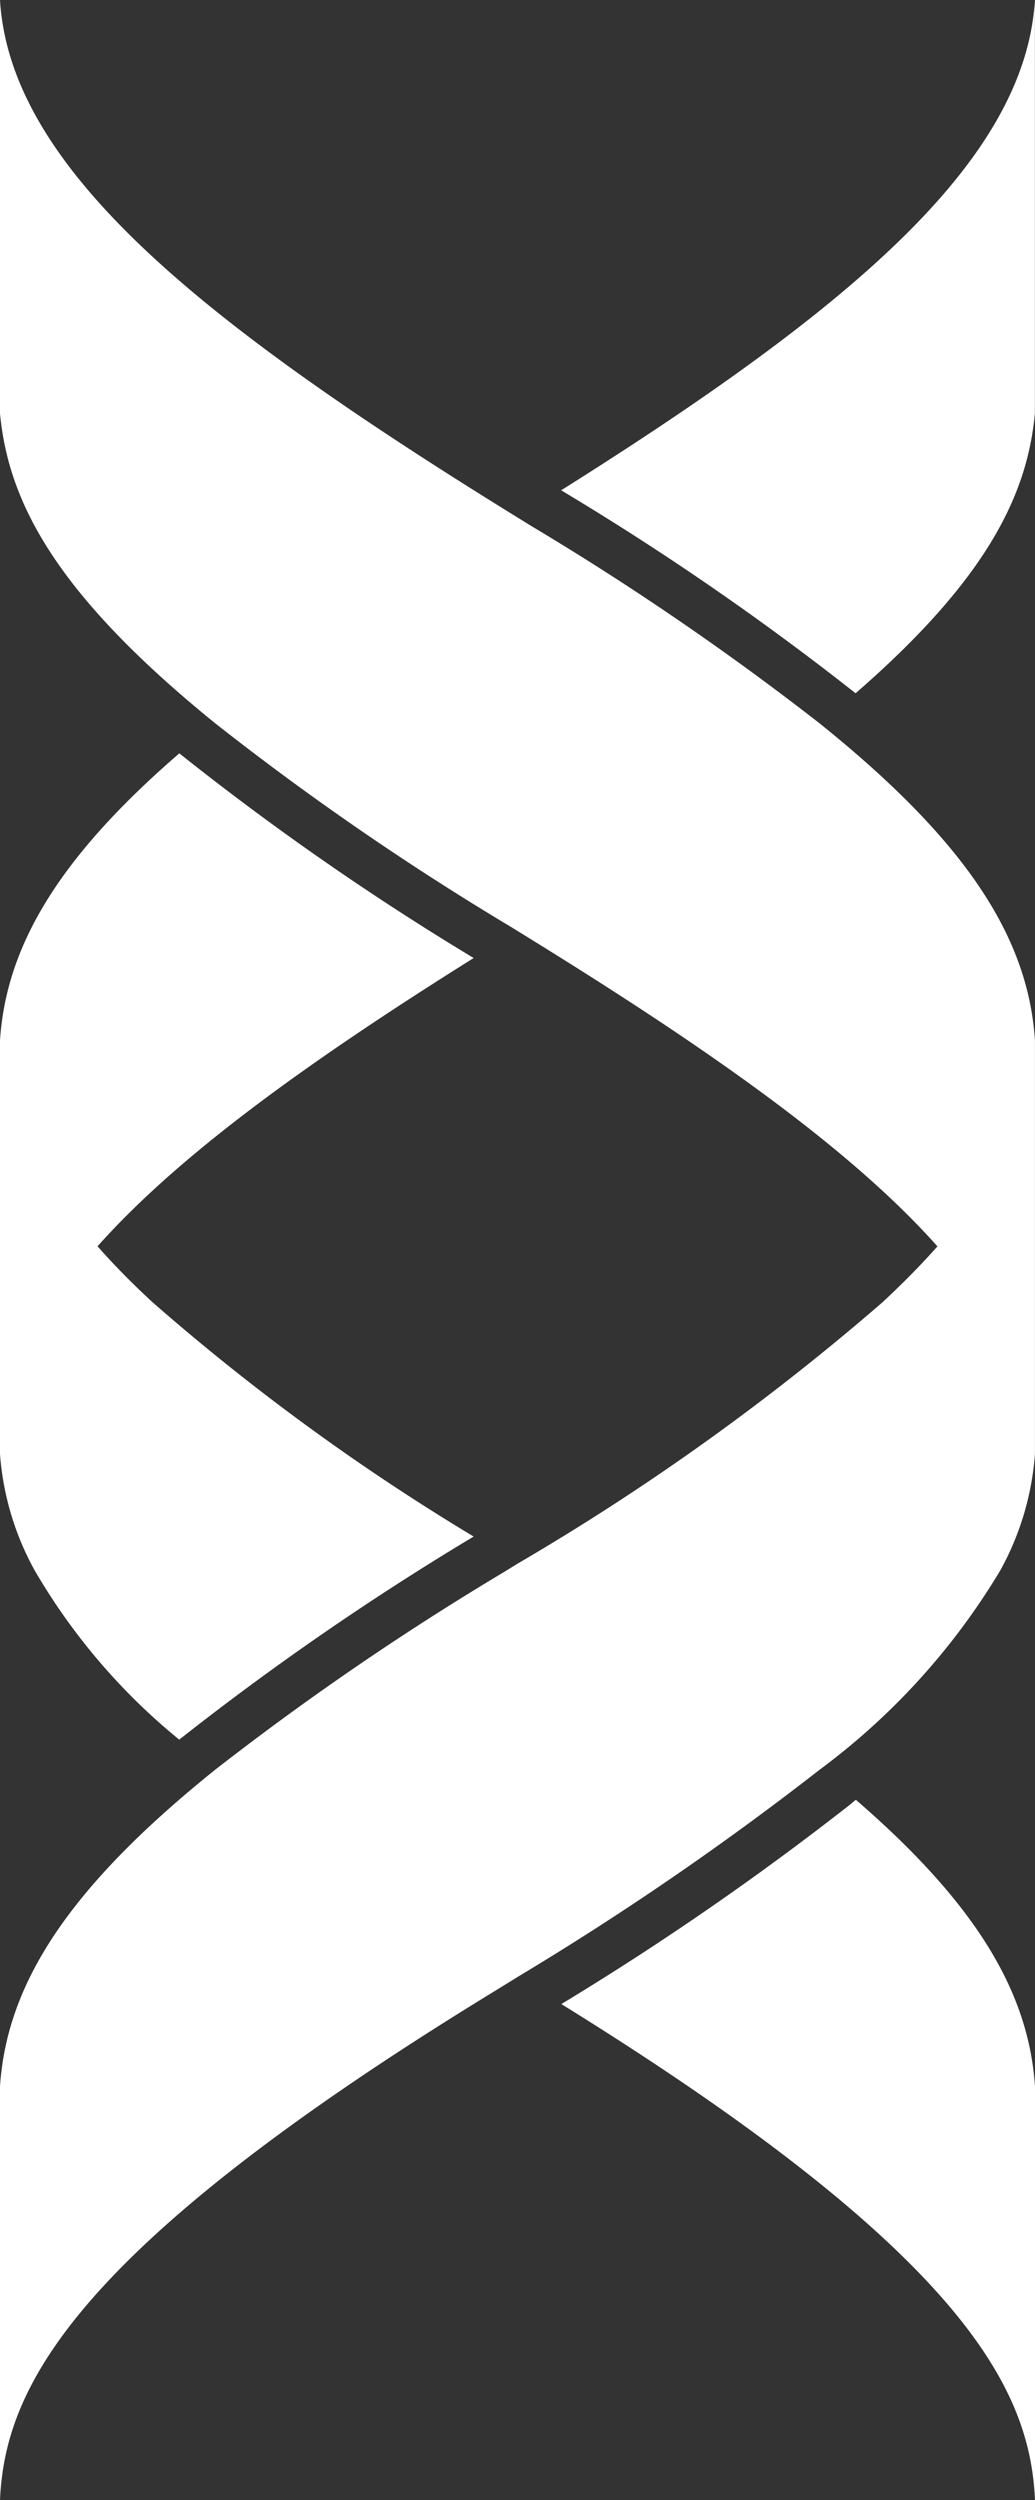 <svg xmlns="http://www.w3.org/2000/svg" id="logo_edigent_CMJN_black_blue" width="38.895" height="93.867" viewBox="0 0 38.895 93.867"><rect x="0" y="0" width="38.895" height="93.867" fill="#333333" stroke="none"/><g id="Groupe_30" data-name="Groupe 30"><g id="XMLID_00000068653951202911952660000015124864407056055699_"><path id="Trac&#xE9;_30" data-name="Trac&#xE9; 30" d="M129.023,0V15.514c-.281,3.036-1.769,6.2-6.739,10.514a104.866,104.866,0,0,0-11.064-7.62C122,11.633,128.662,6.077,129.023,0Z" transform="translate(-90.132)" fill="#fff"></path><path id="Trac&#xE9;_31" data-name="Trac&#xE9; 31" d="M17.8,178.575A105.484,105.484,0,0,0,6.735,186.2,23.322,23.322,0,0,1,1.3,179.841,10.627,10.627,0,0,1,0,175.471V159.955c.229-3.551,2.211-6.875,6.739-10.785A103.648,103.648,0,0,0,17.8,156.855c-6.221,3.895-11.075,7.387-14.135,10.823q.924,1.047,2.067,2.1A84.055,84.055,0,0,0,17.8,178.575Z" transform="translate(0 -120.886)" fill="#fff"></path><path id="Trac&#xE9;_32" data-name="Trac&#xE9; 32" d="M129.059,367.149v15.516c-.184-4.071-2.482-9.147-17.8-18.625a110.156,110.156,0,0,0,10.683-7.359c.131-.1.258-.208.385-.311C126.85,360.278,128.829,363.6,129.059,367.149Z" transform="translate(-90.164 -288.798)" fill="#fff"></path><g id="XMLID_00000172438557511815039280000002998384701092023729_"><g id="Groupe_29" data-name="Groupe 29"><path id="Trac&#xE9;_33" data-name="Trac&#xE9; 33" d="M38.893,39.069V54.585a10.636,10.636,0,0,1-1.3,4.371,25.81,25.81,0,0,1-6.79,7.486,113.659,113.659,0,0,1-11.356,7.784c-.336.209-.677.417-1.022.63C2.545,84.581.186,89.739,0,93.865V78.349c.25-3.887,2.6-7.5,8.091-11.909A106.973,106.973,0,0,1,18.9,59.045q.276-.168.546-.336a91.184,91.184,0,0,0,13.716-9.814q1.141-1.058,2.067-2.1c-3.324-3.733-8.769-7.535-15.783-11.843l-.21-.131a105.6,105.6,0,0,1-11.142-7.66C2.035,22.256.309,18.806,0,15.514V0C.383,6.38,7.71,12.186,19.448,19.429c.18.11.36.224.542.334A106.877,106.877,0,0,1,30.8,27.158C36.293,31.568,38.643,35.182,38.893,39.069Z" fill="#fff"></path></g></g></g></g></svg>